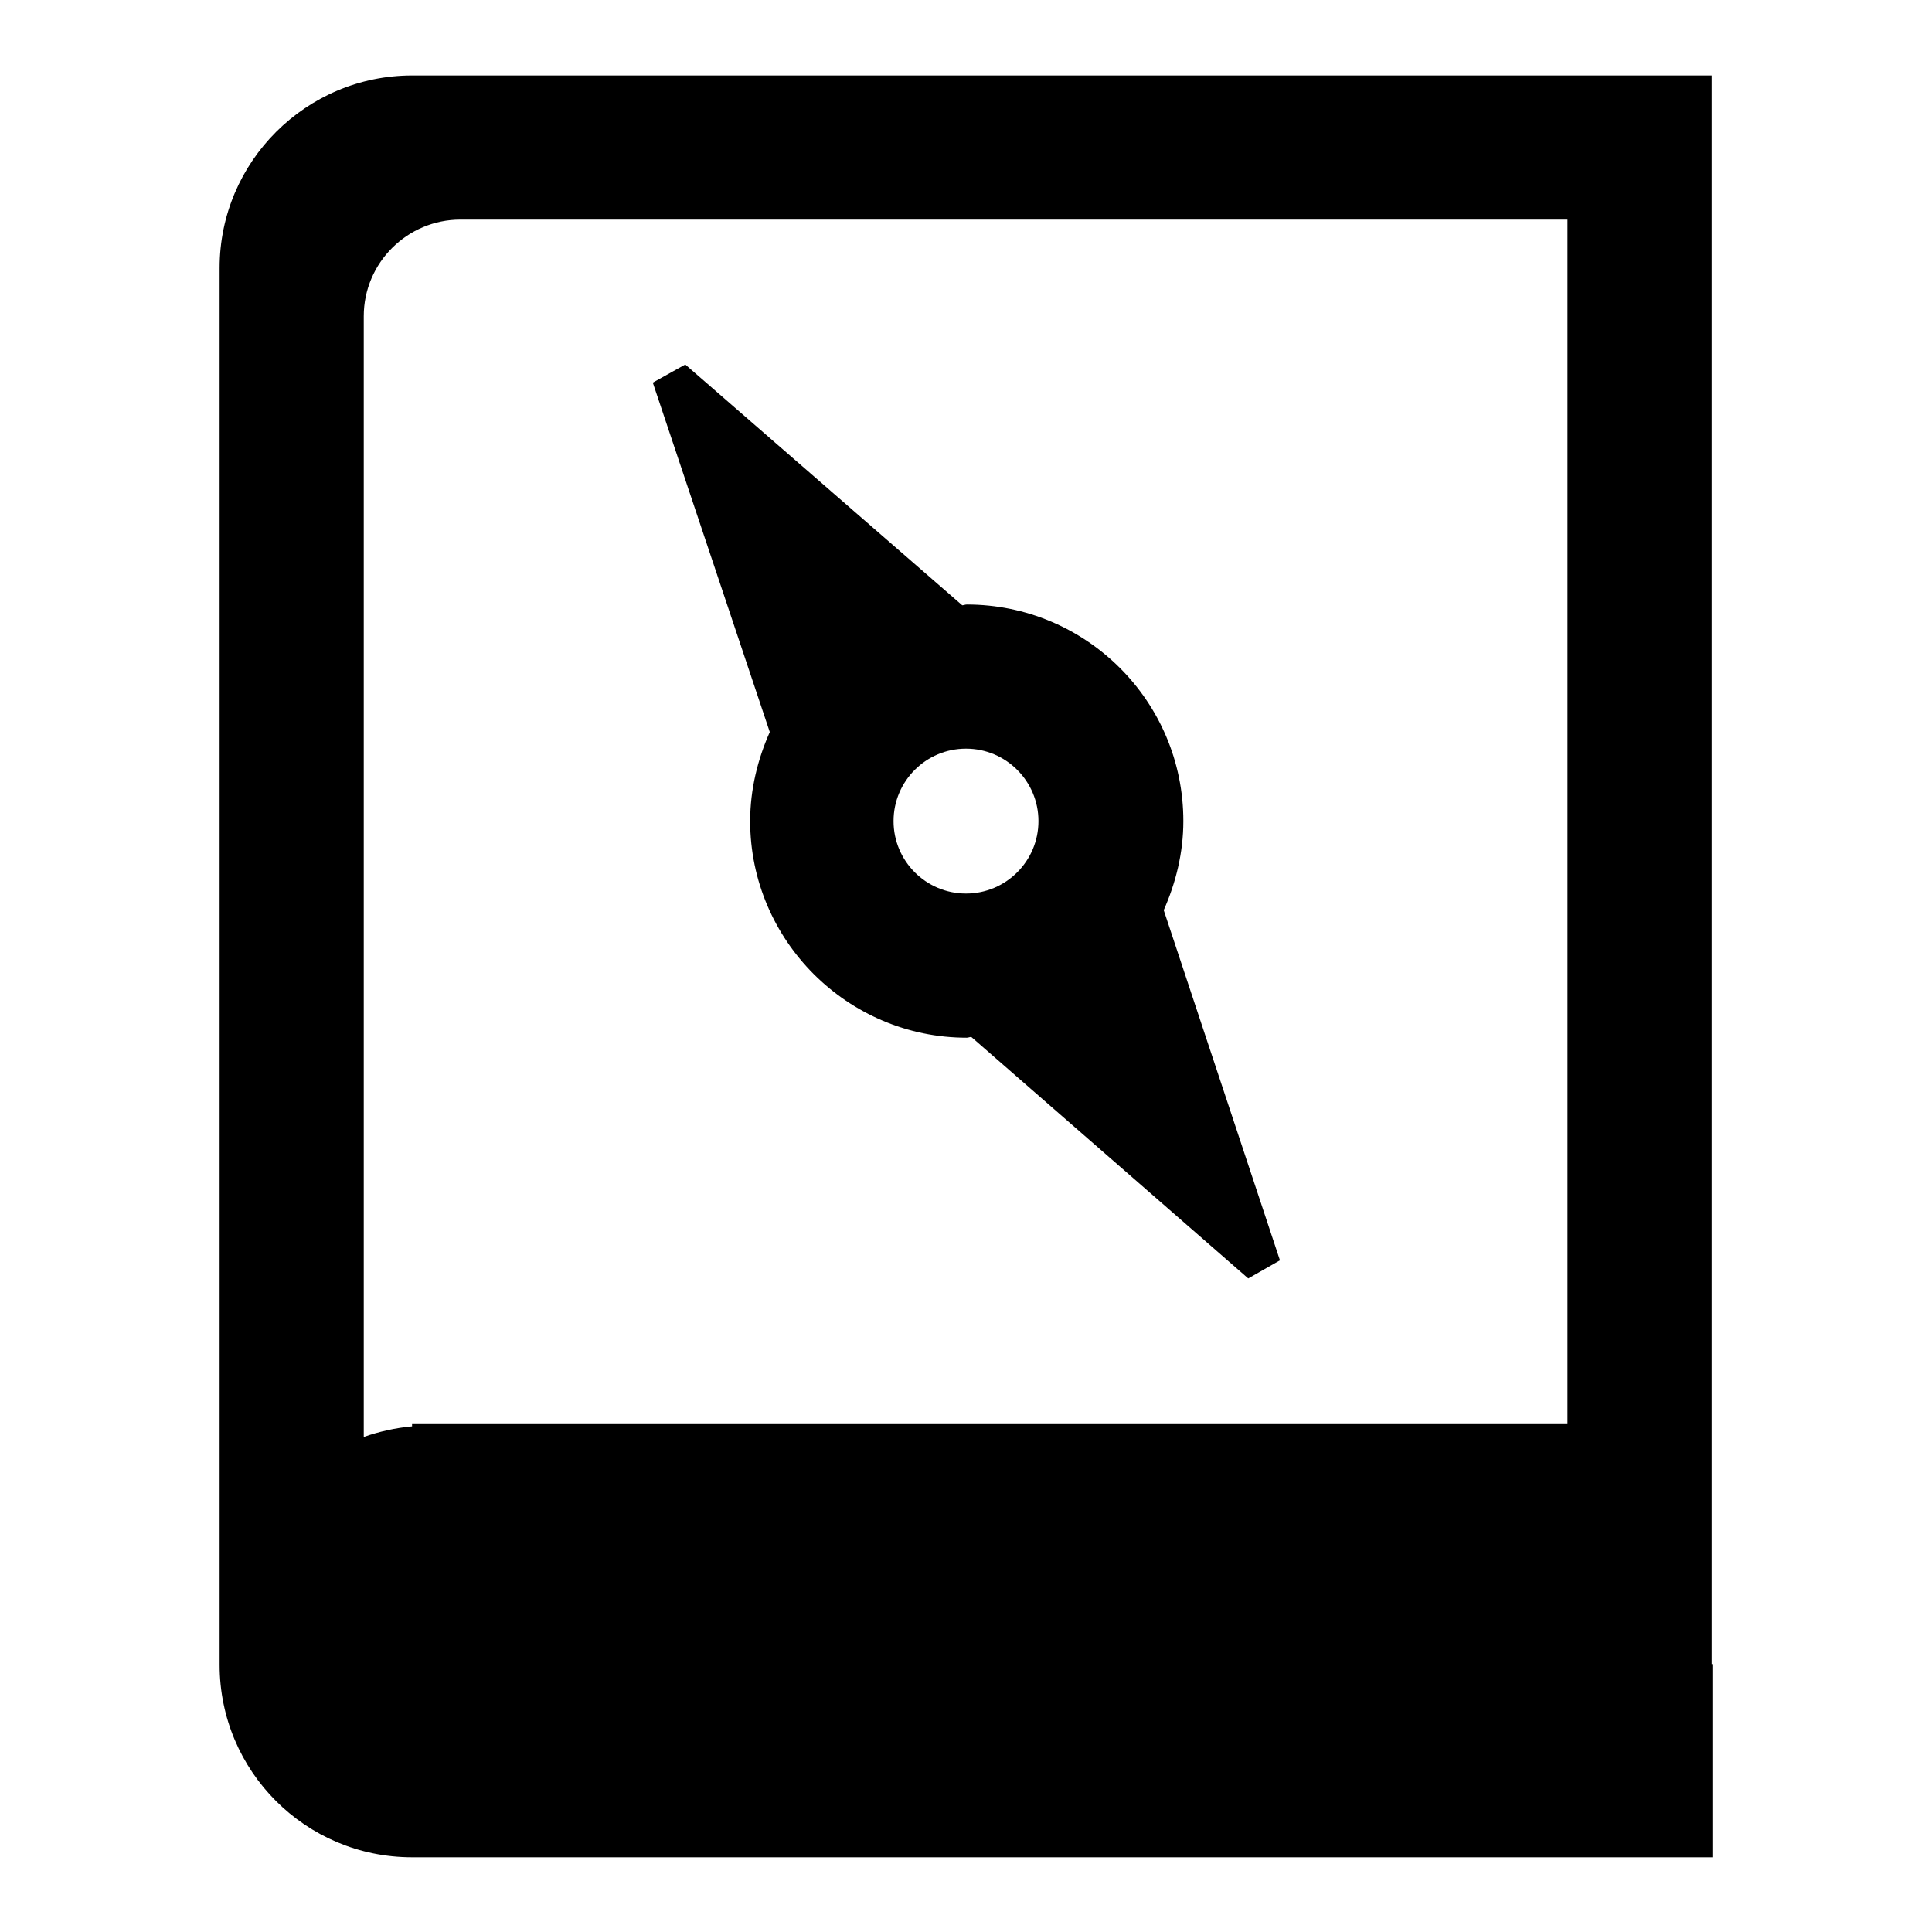 <?xml version="1.0" encoding="utf-8"?>
<!-- Svg Vector Icons : http://www.onlinewebfonts.com/icon -->
<!DOCTYPE svg PUBLIC "-//W3C//DTD SVG 1.1//EN" "http://www.w3.org/Graphics/SVG/1.1/DTD/svg11.dtd">
<svg version="1.1" xmlns="http://www.w3.org/2000/svg" xmlns:xlink="http://www.w3.org/1999/xlink" x="0px" y="0px" viewBox="0 0 256 256" enable-background="new 0 0 256 256" xml:space="preserve">
<g> <path fill="#000000" d="M226.9,220.5L226.9,220.5v6.4v12.8v6.4h-25.4c0,0,0,0-0.1,0H54.6c-14.1,0-25.5-11.4-25.5-25.5v-3.2l0,0l0,0 V35.5C29.1,21.4,40.6,10,54.6,10h146.7l0,0h25.5v25.5l0,0l0,0V220.5z M207.7,41.9L207.7,41.9L207.7,41.9V29.1H195l0,0H61 c-7,0-12.8,5.7-12.8,12.8v148.5c2-0.7,4.2-1.2,6.4-1.4v-0.3h3.2c0,0,0,0,0,0c0,0,0,0,0,0h149.9V41.9z M90.8,48.3l36.7,31.9 c0.2,0,0.4-0.1,0.6-0.1c15.8,0,28.7,12.8,28.7,28.7c0,4.2-1,8.2-2.6,11.8l15.4,46.4l-4.2,2.4l-36.7-32c-0.2,0-0.4,0.1-0.6,0.1 c-15.8,0-28.7-12.9-28.7-28.7c0-4.2,1-8.2,2.6-11.8L86.5,50.7L90.8,48.3z M128,118.4c5.3,0,9.6-4.3,9.6-9.6c0-5.3-4.3-9.6-9.6-9.6 c-5.3,0-9.6,4.3-9.6,9.6C118.4,114.1,122.7,118.4,128,118.4z"/></g>
</svg>